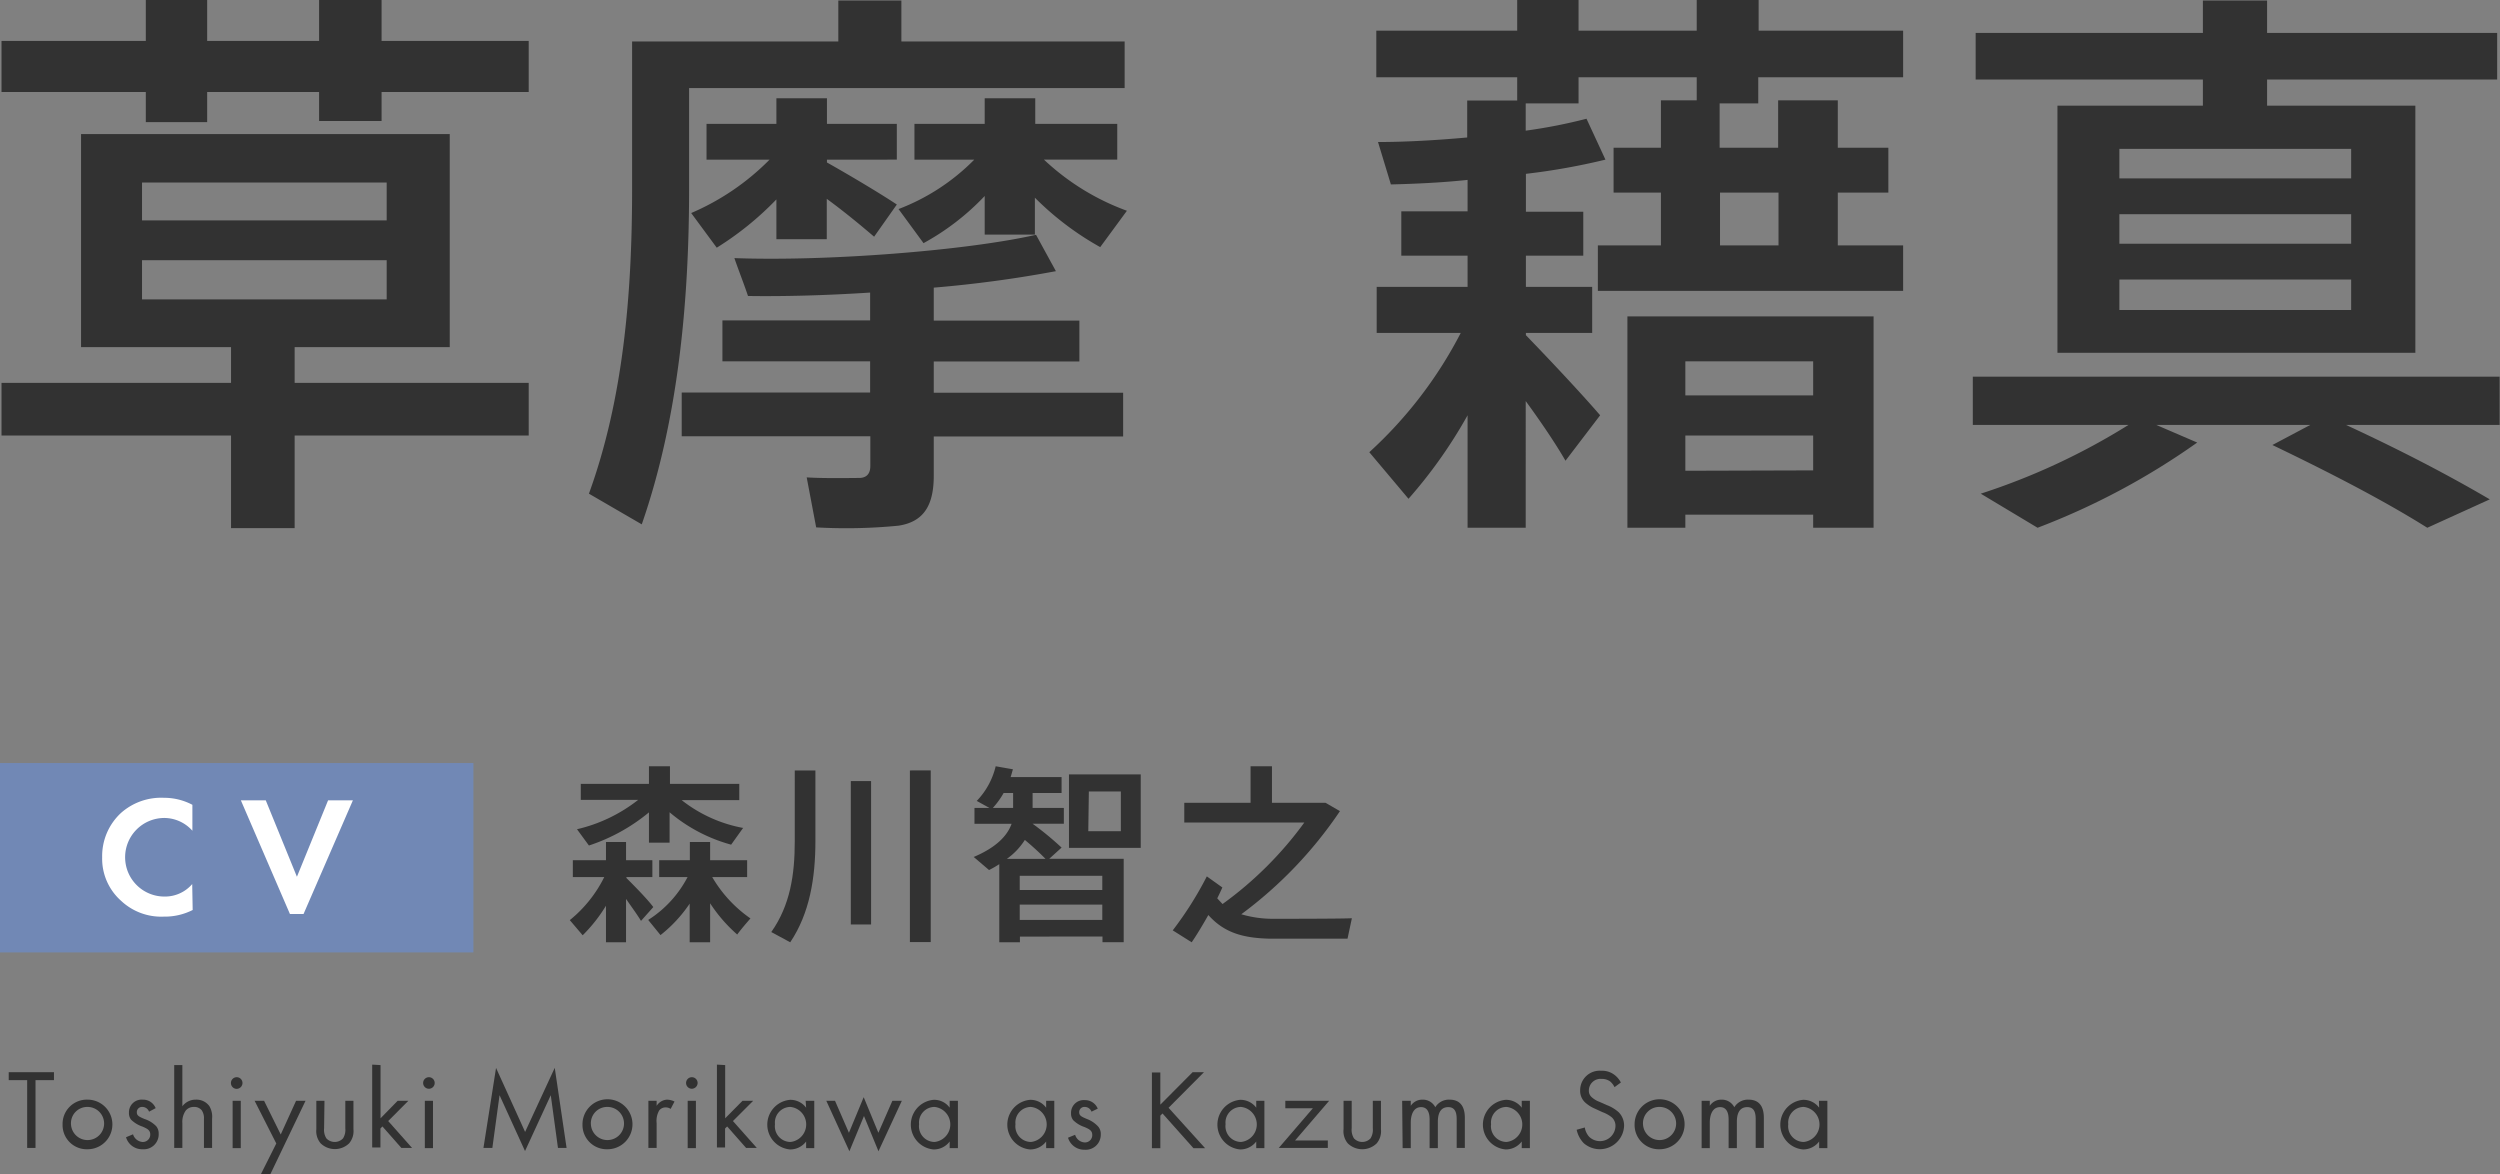 <svg xmlns="http://www.w3.org/2000/svg" viewBox="0 0 264.04 124"><rect x="0" y="0" width="264.04" height="124" fill="#808080" stroke="none"/><defs><style>.cls-1{fill:#7188b5;}.cls-2{fill:#323232;}.cls-3{fill:#fff;}</style></defs><title>アセット 3</title><g id="レイヤー_2" data-name="レイヤー 2"><g id="レイアウト"><rect class="cls-1" y="80.59" width="50" height="20"/><path class="cls-2" d="M3.75,114.08v7.16H2.87v-7.16H.92v-.84H5.7v.84Z"/><path class="cls-2" d="M6.61,118.77a2.56,2.56,0,0,1,2.64-2.63,2.62,2.62,0,1,1,0,5.24A2.55,2.55,0,0,1,6.61,118.77Zm.89,0a1.75,1.75,0,1,0,1.75-1.86A1.72,1.72,0,0,0,7.5,118.77Z"/><path class="cls-2" d="M15.74,117.41a.75.75,0,0,0-.69-.5.55.55,0,0,0-.6.56c0,.36.24.47.8.71a3,3,0,0,1,1.25.77,1.2,1.2,0,0,1,.26.8,1.58,1.58,0,0,1-1.71,1.63,1.77,1.77,0,0,1-1.74-1.27l.74-.31a1.14,1.14,0,0,0,1,.81.78.78,0,0,0,.82-.79c0-.47-.34-.62-.81-.83a3.15,3.15,0,0,1-1.21-.73,1.09,1.09,0,0,1-.23-.73,1.34,1.34,0,0,1,1.45-1.39,1.43,1.43,0,0,1,1.37.9Z"/><path class="cls-2" d="M18.4,112.49h.86v4.35a1.75,1.75,0,0,1,1.43-.7,1.68,1.68,0,0,1,1.42.68,2.19,2.19,0,0,1,.29,1.34v3.08h-.86v-3.06a1.48,1.48,0,0,0-.23-.91,1,1,0,0,0-.81-.36,1.09,1.09,0,0,0-.88.38,2.1,2.1,0,0,0-.36,1.35v2.6H18.4Z"/><path class="cls-2" d="M25,113.77a.61.61,0,0,1,.61.61A.62.62,0,0,1,25,115a.61.61,0,0,1-.61-.61A.61.61,0,0,1,25,113.77Zm.43,2.49v5h-.86v-5Z"/><path class="cls-2" d="M29.18,120.77l-2.29-4.51h1l1.76,3.56,1.62-3.56h1L28.56,124h-1Z"/><path class="cls-2" d="M34.23,119.16a1.7,1.7,0,0,0,.24,1.07,1.21,1.21,0,0,0,1.76,0,1.7,1.7,0,0,0,.24-1.07v-2.9h.86v3a2,2,0,0,1-.46,1.5,2.17,2.17,0,0,1-3,0,2,2,0,0,1-.46-1.5v-3h.86Z"/><path class="cls-2" d="M40.19,112.49v5.62L42,116.26h1.13L41,118.4l2.52,2.84H42.39l-2-2.27-.21.22v2h-.87v-8.75Z"/><path class="cls-2" d="M45.3,113.77a.61.61,0,0,1,.61.61.61.61,0,1,1-1.22,0A.61.61,0,0,1,45.3,113.77Zm.43,2.49v5h-.86v-5Z"/><path class="cls-2" d="M51.06,121.24l1.33-8.45,3.07,6.76,3.13-6.77,1.25,8.46h-.91l-.76-5.57-2.72,5.9-2.69-5.9L52,121.24Z"/><path class="cls-2" d="M61.52,118.77a2.64,2.64,0,1,1,2.64,2.61A2.56,2.56,0,0,1,61.52,118.77Zm.89,0a1.75,1.75,0,1,0,1.75-1.86A1.72,1.72,0,0,0,62.41,118.77Z"/><path class="cls-2" d="M68.48,116.26h.87v.54a1.37,1.37,0,0,1,1.12-.66,1.9,1.9,0,0,1,.77.2l-.41.78a.87.87,0,0,0-.5-.16.85.85,0,0,0-.7.31,2.19,2.19,0,0,0-.28,1.34v2.63h-.87Z"/><path class="cls-2" d="M73.07,113.77a.61.61,0,0,1,.61.61.62.62,0,0,1-.61.61.61.61,0,0,1-.61-.61A.61.61,0,0,1,73.07,113.77Zm.43,2.49v5h-.87v-5Z"/><path class="cls-2" d="M76.59,112.49v5.62l1.83-1.85h1.13l-2.14,2.14,2.52,2.84H78.8l-2-2.27-.22.22v2h-.86v-8.75Z"/><path class="cls-2" d="M85.09,116.26H86v5h-.86v-.7a2.11,2.11,0,0,1-1.7.84,2.63,2.63,0,0,1,0-5.24,2.07,2.07,0,0,1,1.7.83Zm-3.24,2.48a1.66,1.66,0,0,0,1.63,1.87,1.86,1.86,0,0,0,0-3.7A1.65,1.65,0,0,0,81.85,118.74Z"/><path class="cls-2" d="M88.19,116.26l1.47,3.38,1.56-3.76,1.55,3.76,1.48-3.38h1l-2.47,5.33-1.53-3.72-1.54,3.72-2.44-5.33Z"/><path class="cls-2" d="M100.3,116.26h.87v5h-.87v-.7a2.08,2.08,0,0,1-1.7.84,2.63,2.63,0,0,1,0-5.24,2,2,0,0,1,1.7.83Zm-3.23,2.48a1.66,1.66,0,0,0,1.63,1.87,1.86,1.86,0,0,0,0-3.7A1.65,1.65,0,0,0,97.07,118.74Z"/><path class="cls-2" d="M110.49,116.26h.86v5h-.86v-.7a2.11,2.11,0,0,1-1.7.84,2.63,2.63,0,0,1,0-5.24,2.06,2.06,0,0,1,1.7.83Zm-3.24,2.48a1.66,1.66,0,0,0,1.63,1.87,1.86,1.86,0,0,0,0-3.7A1.65,1.65,0,0,0,107.25,118.74Z"/><path class="cls-2" d="M115.28,117.41a.76.76,0,0,0-.7-.5.55.55,0,0,0-.6.56c0,.36.24.47.81.71A3.1,3.1,0,0,1,116,119a1.2,1.2,0,0,1,.26.8,1.59,1.59,0,0,1-1.72,1.63,1.78,1.78,0,0,1-1.74-1.27l.75-.31a1.12,1.12,0,0,0,1,.81.77.77,0,0,0,.81-.79c0-.47-.33-.62-.8-.83a3.07,3.07,0,0,1-1.21-.73,1.09,1.09,0,0,1-.23-.73,1.34,1.34,0,0,1,1.45-1.39,1.45,1.45,0,0,1,1.37.9Z"/><path class="cls-2" d="M122.55,116.67l3.41-3.43h1.2L123.42,117l3.86,4.27h-1.23l-3.27-3.67-.23.23v3.44h-.89v-8h.89Z"/><path class="cls-2" d="M132.68,116.26h.86v5h-.86v-.7a2.11,2.11,0,0,1-1.7.84,2.63,2.63,0,0,1,0-5.24,2.07,2.07,0,0,1,1.7.83Zm-3.24,2.48a1.66,1.66,0,0,0,1.63,1.87,1.86,1.86,0,0,0,0-3.7A1.65,1.65,0,0,0,129.44,118.74Z"/><path class="cls-2" d="M136.78,120.45h3.46v.79h-5.18l3.6-4.19h-2.91v-.79h4.63Z"/><path class="cls-2" d="M142.76,119.16a1.7,1.7,0,0,0,.24,1.07,1.2,1.2,0,0,0,1.75,0,1.7,1.7,0,0,0,.24-1.07v-2.9h.86v3a2,2,0,0,1-.45,1.5,2.19,2.19,0,0,1-3.05,0,2,2,0,0,1-.45-1.5v-3h.86Z"/><path class="cls-2" d="M148.09,116.26H149v.53a1.45,1.45,0,0,1,1.24-.65,1.48,1.48,0,0,1,1.35.8,1.68,1.68,0,0,1,1.5-.8c1.48,0,1.62,1.24,1.62,1.94v3.16h-.86v-3c0-.57-.08-1.31-.89-1.31-1,0-1.1,1-1.1,1.56v2.77h-.87v-2.95c0-.35,0-1.38-.9-1.38s-1.09,1-1.09,1.62v2.71h-.86Z"/><path class="cls-2" d="M160.72,116.26h.86v5h-.86v-.7a2.11,2.11,0,0,1-1.7.84,2.63,2.63,0,0,1,0-5.24,2.06,2.06,0,0,1,1.7.83Zm-3.24,2.48a1.66,1.66,0,0,0,1.63,1.87,1.86,1.86,0,0,0,0-3.7A1.65,1.65,0,0,0,157.48,118.74Z"/><path class="cls-2" d="M170.52,114.82a1.82,1.82,0,0,0-.46-.6,1.47,1.47,0,0,0-.9-.27,1.23,1.23,0,0,0-1.35,1.23.88.88,0,0,0,.3.7,2.57,2.57,0,0,0,.84.5l.77.34a4,4,0,0,1,1.24.75,2,2,0,0,1,.57,1.45,2.57,2.57,0,0,1-4.27,1.81,2.93,2.93,0,0,1-.74-1.41l.86-.24a1.87,1.87,0,0,0,.48,1,1.64,1.64,0,0,0,2.76-1.14,1.21,1.21,0,0,0-.4-.94,3.47,3.47,0,0,0-1-.55l-.71-.33a3.75,3.75,0,0,1-1.07-.66,1.66,1.66,0,0,1-.55-1.31,2.06,2.06,0,0,1,2.24-2.06,2.11,2.11,0,0,1,1.28.36,2.36,2.36,0,0,1,.78.88Z"/><path class="cls-2" d="M172.64,118.77a2.64,2.64,0,1,1,2.64,2.61A2.56,2.56,0,0,1,172.64,118.77Zm.89,0a1.75,1.75,0,1,0,1.75-1.86A1.72,1.72,0,0,0,173.53,118.77Z"/><path class="cls-2" d="M179.72,116.26h.86v.53a1.45,1.45,0,0,1,1.24-.65,1.48,1.48,0,0,1,1.35.8,1.68,1.68,0,0,1,1.5-.8c1.48,0,1.62,1.24,1.62,1.94v3.16h-.86v-3c0-.57-.07-1.31-.89-1.31-1,0-1.1,1-1.1,1.56v2.77h-.87v-2.95c0-.35,0-1.38-.9-1.38s-1.09,1-1.09,1.62v2.71h-.86Z"/><path class="cls-2" d="M192.11,116.26H193v5h-.87v-.7a2.11,2.11,0,0,1-1.7.84,2.63,2.63,0,0,1,0-5.24,2.06,2.06,0,0,1,1.7.83Zm-3.24,2.48a1.66,1.66,0,0,0,1.63,1.87,1.86,1.86,0,0,0,0-3.7A1.65,1.65,0,0,0,188.87,118.74Z"/><path class="cls-3" d="M20.35,96.11a6.5,6.5,0,0,1-3.05.7,6.19,6.19,0,0,1-4.51-1.67,5.94,5.94,0,0,1-2-4.59,6.21,6.21,0,0,1,2-4.7,6.39,6.39,0,0,1,4.53-1.59,6.38,6.38,0,0,1,3,.74v2.74a4,4,0,0,0-3-1.35,4.15,4.15,0,0,0,.09,8.3,3.78,3.78,0,0,0,2.89-1.32Z"/><path class="cls-3" d="M28.07,84.53l3.29,8.07,3.29-8.07h2.62l-5.21,12H30.62l-5.18-12Z"/><path class="cls-2" d="M69,95.8l-1.3,1.46c-.38-.64-1-1.48-1.58-2.32v4.58H64V95.66a16.31,16.31,0,0,1-2.46,3.12l-1.36-1.6a13.61,13.61,0,0,0,3.64-4.55H60.5V90.85H64V88.93h2.12v1.92H68.9v1.78H66.16v.1C67.22,93.79,68.4,95,69,95.8Zm9.48-8.35-1.26,1.76a16.91,16.91,0,0,1-6.5-3.42V89H68.54v-3.2a19.48,19.48,0,0,1-6.34,3.5l-1.26-1.72a16.45,16.45,0,0,0,6.46-3.1H61.34V82.79h7.2V80.93h2.22v1.86h7.32v1.72H72A14.79,14.79,0,0,0,78.52,87.45ZM79.26,97c-.54.62-1,1.16-1.4,1.7A16,16,0,0,1,75,95.4v4.12H72.84V95.44a14.57,14.57,0,0,1-3.08,3.32l-1.3-1.6a11.82,11.82,0,0,0,4.16-4.53h-3V90.85h3.24V88.93H75v1.92h3.91v1.78H75.22A13.72,13.72,0,0,0,79.26,97Z"/><path class="cls-2" d="M86.12,81.37v7.46c0,3.87-.6,7.63-2.66,10.69l-2-1.08c2-2.84,2.48-6.06,2.48-9.59V81.37ZM92,82.49V97.64H89.86V82.49Zm6.3-1.12V99.5H96.1V81.37Z"/><path class="cls-2" d="M107.72,98.92v.6h-2.18V91.27a11,11,0,0,1-1.08.62l-1.62-1.38c2.36-1,3.54-2.22,4-3.5h-3.92V85.33h1.58l-1.34-.74a7.93,7.93,0,0,0,2-3.66l1.82.32c-.08.28-.16.56-.24.82h5.38v1.68h-3.06v1.58h3.3V87h-3.3a32.79,32.79,0,0,1,3.06,2.52l-1.3,1.18h7.86v8.81h-2.24v-.6ZM107,85.33V83.75h-1a8.54,8.54,0,0,1-1.14,1.58Zm3.42,5.38c-.62-.64-1.34-1.3-2.18-2a7.12,7.12,0,0,1-1.9,2Zm6,3.29V92.5h-8.72V94Zm0,3.16V95.54h-8.72v1.62Zm4.06-15.37v7.76h-7.58V81.79Zm-5.54,6h3.44v-4.2H115Z"/><path class="cls-2" d="M129.12,95.48a38.55,38.55,0,0,0,8.64-8.61H125.08V84.79h7V80.93h2.26v3.86H140l1.52.88a44.36,44.36,0,0,1-10.42,10.89,11.72,11.72,0,0,0,3.4.48c1,0,7.08,0,8.28-.06l-.46,2.16c-1.16,0-7,0-8.18,0-2.88-.06-4.86-.64-6.52-2.5-.62,1.1-1.26,2.16-1.76,2.88l-2-1.26a36.84,36.84,0,0,0,3.6-5.7l1.64,1.17c-.16.37-.34.75-.54,1.15Z"/><path class="cls-2" d="M15.4,4.32V0h6.48V4.32H33.7V0h6.6V4.32H55.84v5.4H40.3v3.06H33.7V9.72H21.88V12.9H15.4V9.72H.16V4.32Zm9,36.12V36.66H8.56V14.16H47.5v22.5H31.12v3.78H55.84V46H31.12v9.78H24.4V46H.16V40.44ZM15,23.28H40.84v-4H15Zm0,8.34H40.84V27.48H15Z"/><path class="cls-2" d="M72.82,4.38H88.54V.06H95.2V4.38h23.58V9.3h-46V19.92c0,11.88-1.14,24.36-5,35.46L62.2,52.14c3.6-9.9,4.56-20.94,4.56-32.16V4.38h6.06ZM91.9,41.46v-3.3H76.3V33.84H91.9V30.9c-4.62.3-9.12.42-12.9.36-.42-1.26-.9-2.46-1.44-4,9.72.36,24.42-.78,31.86-2.46l2.1,3.84a128,128,0,0,1-12.9,1.74v3.48H114v4.32H98.62v3.3h20v4.62h-20v4.14c0,3.06-1,4.86-3.72,5.28a56.46,56.46,0,0,1-8.7.18l-1-5.28c1.92.12,4.68.06,5.52.06s1.2-.48,1.2-1.26V46.08H72V41.46ZM94.72,21.6,92.32,25c-1.26-1.08-3.06-2.58-5-4v4.26H82v-4.2a32.65,32.65,0,0,1-6.3,5.1L73,22.5a26,26,0,0,0,8.28-5.64H74.62V13.08H82v-2.7h5.34v2.7h7.38v3.78H87.34v.3C90,18.66,93,20.46,94.72,21.6Zm2.82,4.08-2.64-3.6a22.44,22.44,0,0,0,8-5.22H96.58V13.08H104v-2.7h5.34v2.7H118v3.78h-7.74a25.49,25.49,0,0,0,8.76,5.4L116.2,26.1a31.21,31.21,0,0,1-6.9-5.22v3.9H104V20.7A26.1,26.1,0,0,1,97.54,25.68Z"/><path class="cls-2" d="M169,43.86l-3.66,4.8c-1-1.74-2.52-4-4.2-6.3V55.74H155V43.86a50.48,50.48,0,0,1-6.24,8.82l-4.14-4.92a44.9,44.9,0,0,0,9.66-12.6h-8.88V30.3H155V27h-7V22.32h7V19c-2.82.3-5.64.42-8.1.48L145.54,15c2.82,0,6.12-.18,9.42-.48v-3.9h5.28V8.16H145.36V3.24h14.88V0h6.48V3.24H179.2V0h6.54V3.24H201V8.16h-15.3v2.76h-4.08V15.6h6.18v-5h6.3v5h5.34v4.74h-5.34v5.58H201v4.8H168.76v-4.8h6.66V20.34h-5V15.6h5v-5h3.78V8.16H166.72v2.76h-5.58V13.8a55.35,55.35,0,0,0,6.42-1.26l2,4.32a69.77,69.77,0,0,1-8.4,1.5v4h6.06V27h-6.06v3.3h7v4.86h-7v.24C164,38.34,167.14,41.7,169,43.86Zm9,10.5v1.38h-6.12V33.42h26V55.74H191.5V54.36Zm13.5-12.6v-3.6H178v3.6Zm0,7.92V46H178v3.72Zm-3.66-23.76V20.34h-6.18v5.58Z"/><path class="cls-2" d="M244,44.88H227.74l4.32,1.86a75.44,75.44,0,0,1-16.86,9l-6-3.6a70.25,70.25,0,0,0,15.6-7.26H208.36v-5.1H264v5.1H247.78c5.7,2.64,10.68,5.22,15.18,7.86l-6.6,3C252,53,246.46,50.1,240,47ZM232.66,11.16V8.4h-24V3.48h24V.06h6.78V3.48h24.3V8.4h-24.3v2.76H255.1v26.1H217.3V11.16Zm-8.82,7.68h24.48V15.72H223.84Zm0,6.9h24.48V22.62H223.84Zm0,7h24.48V29.52H223.84Z"/></g></g></svg>